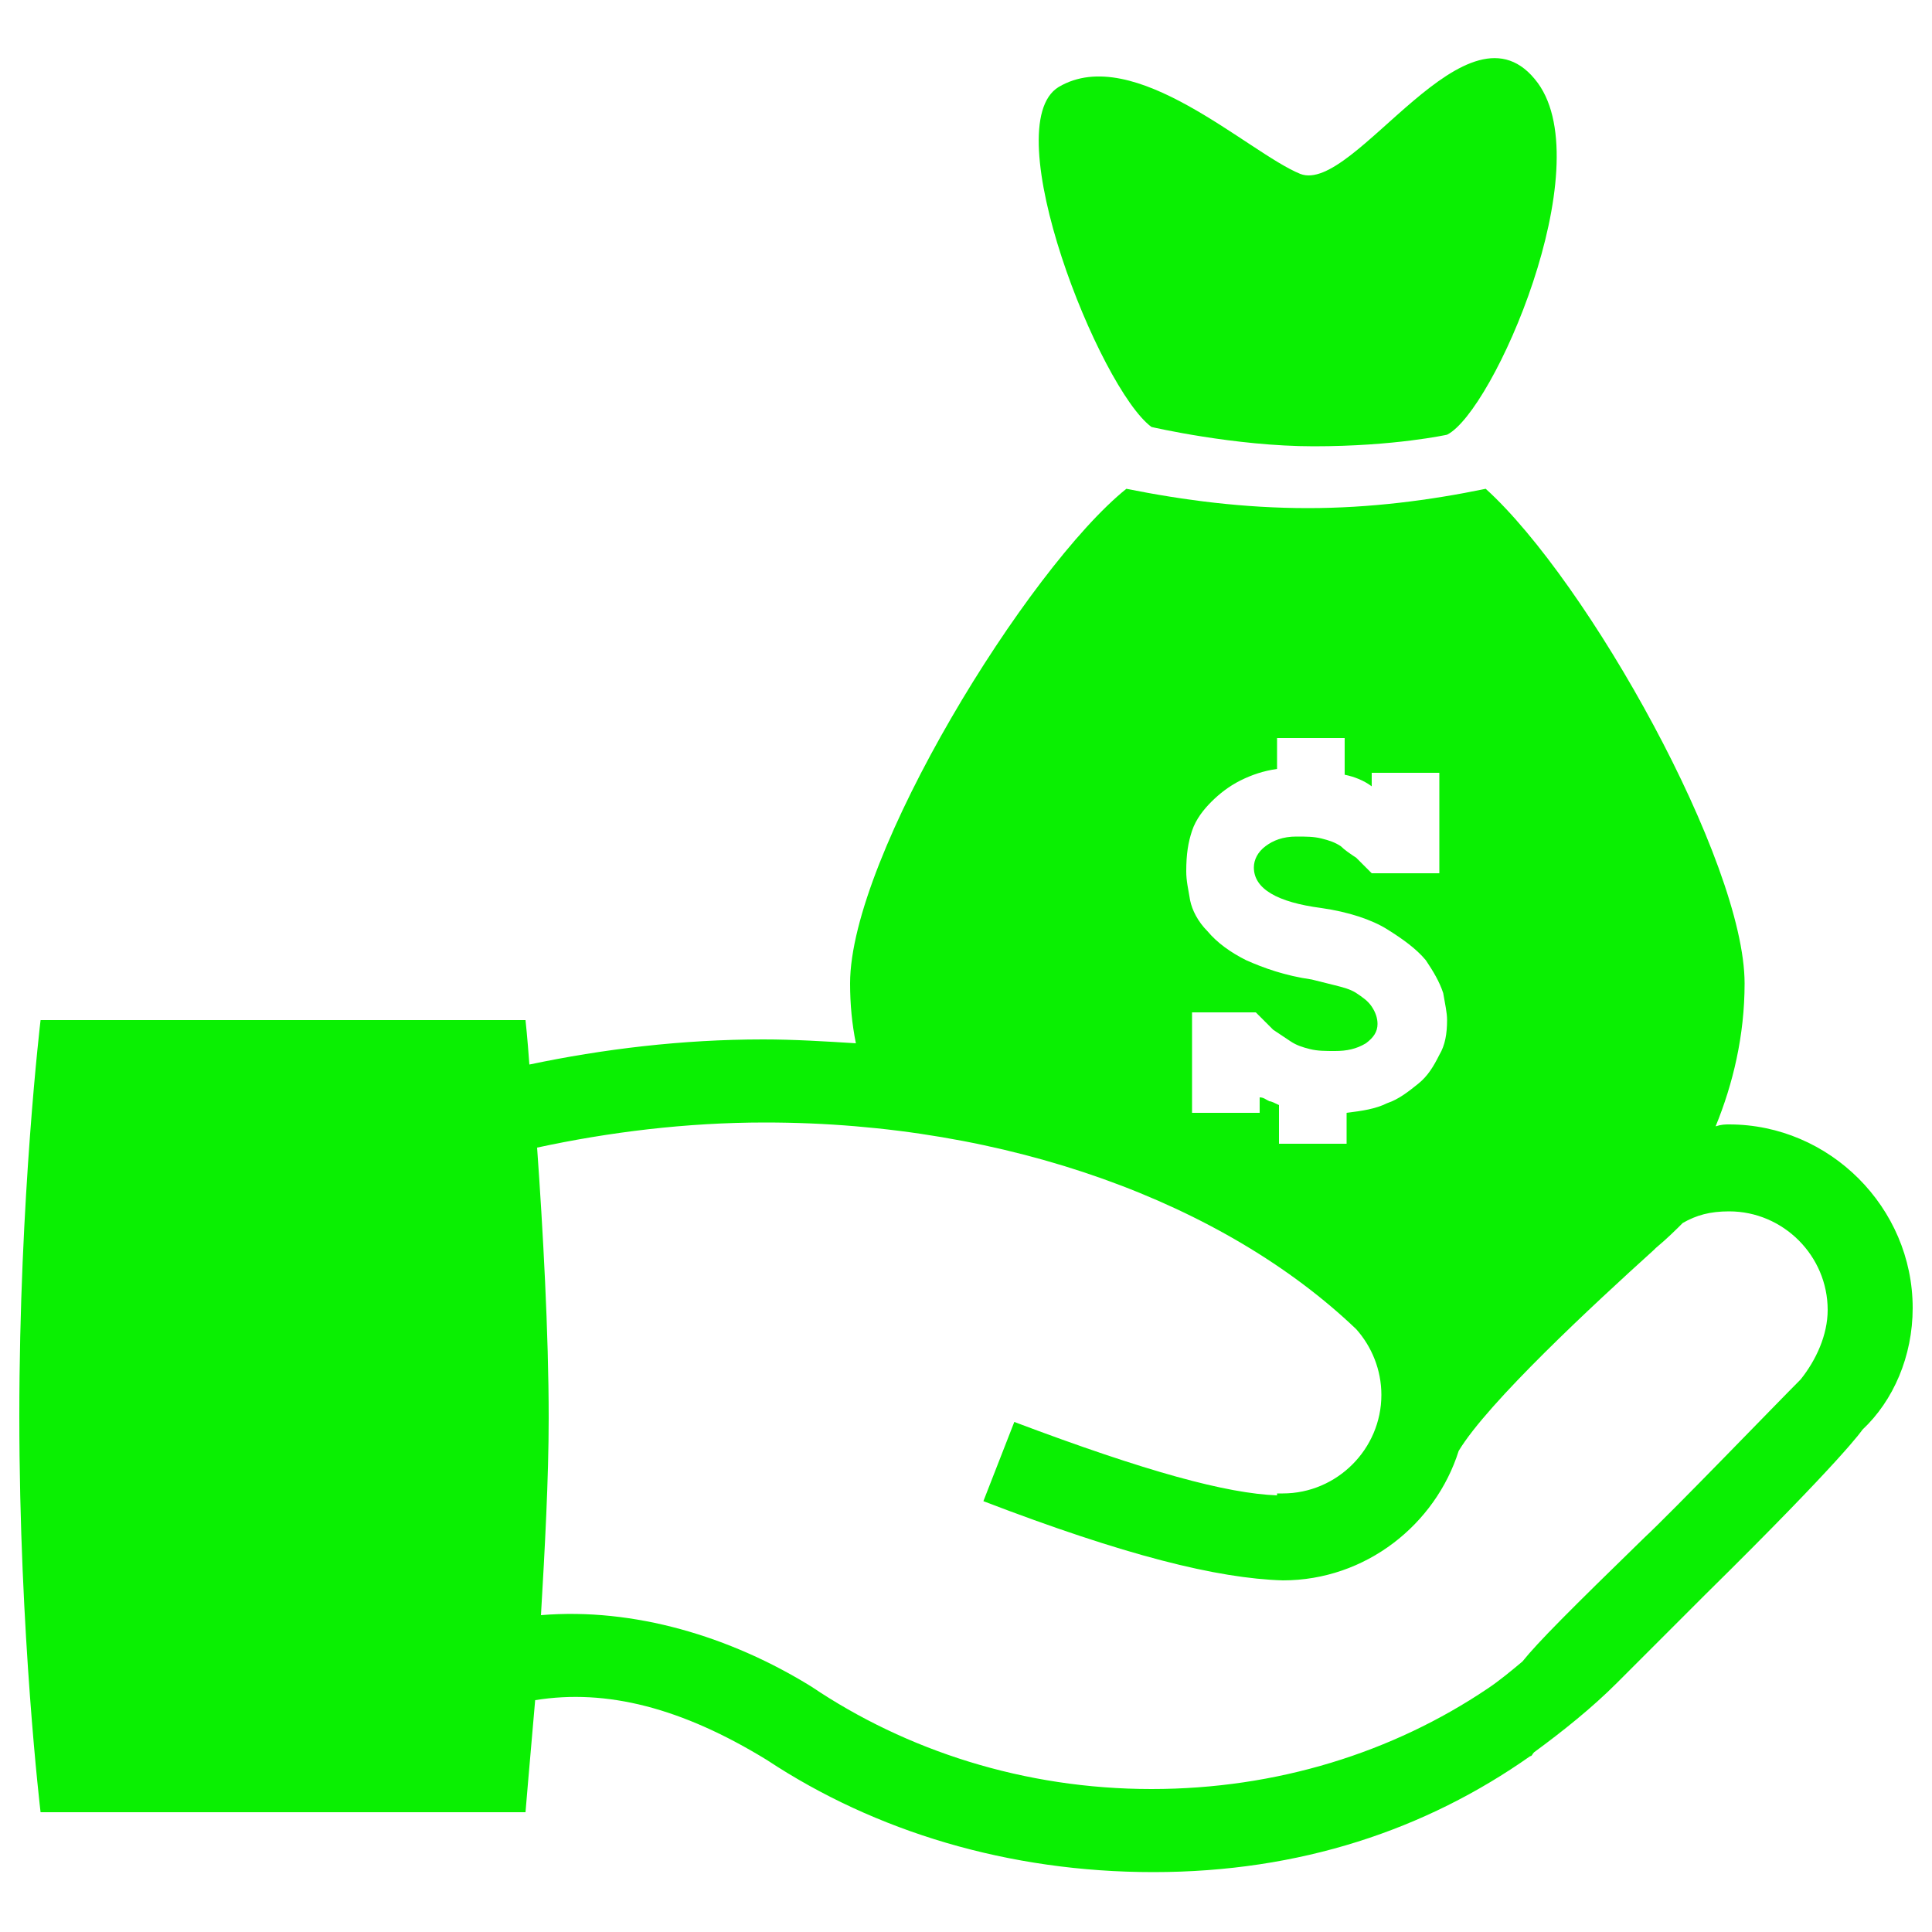 <?xml version="1.0" encoding="utf-8"?>
<!-- Generator: Adobe Illustrator 25.2.1, SVG Export Plug-In . SVG Version: 6.00 Build 0)  -->
<svg version="1.1" id="Capa_1" xmlns="http://www.w3.org/2000/svg" xmlns:xlink="http://www.w3.org/1999/xlink" x="0px" y="0px"
	 viewBox="0 0 100 100" style="enable-background:new 0 0 100 100;" xml:space="preserve">
<style type="text/css">
	.st0{fill:#0AF002;}
</style>
<g>
	<g id="money_5">
		<g>
			<path class="st0" d="M99,67.7c0-5.2-4.3-9.5-9.5-9.5c-0.2,0-0.4,0-0.7,0.1c0.9-2.2,1.5-4.7,1.5-7.4c0-6.3-8.1-20.8-13.4-25.6
				c-2.9,0.6-6,1-9.2,1c-3.3,0-6.4-0.4-9.4-1C53.2,29.4,44,44.3,44,50.9c0,1.1,0.1,2.1,0.3,3.1c-1.6-0.1-3.2-0.2-4.8-0.2
				c-4.2,0-8.3,0.5-12.1,1.3c-0.1-1.4-0.2-2.3-0.2-2.3H2.1c0,0-1.1,9.2-1.1,20.5s1.1,20.5,1.1,20.5h25.1c0,0,0.2-2.4,0.5-5.8
				c3.7-0.6,7.6,0.4,12,3.1c5.6,3.7,12.5,5.8,20,5.8c7.6,0,14.1-2.2,19.5-6l0,0c0.1,0,0.1-0.1,0.2-0.2c1.5-1.1,3-2.3,4.3-3.6
				c1.1-1.1,2.5-2.5,4.6-4.6c7.2-7.1,8.1-8.5,8.1-8.5s0,0,0,0C98,72.5,99,70.2,99,67.7z M61.7,43c0.2-0.6,0.6-1.1,1-1.5
				c0.4-0.4,0.9-0.8,1.5-1.1c0.6-0.3,1.2-0.5,1.9-0.6v-1.6h3.5v1.9c0.5,0.1,1,0.3,1.4,0.6v-0.7h3.5v5.2h-3.5
				c-0.3-0.3-0.6-0.6-0.8-0.8c-0.3-0.2-0.6-0.4-0.8-0.6c-0.3-0.2-0.6-0.3-1-0.4c-0.4-0.1-0.8-0.1-1.3-0.1c-0.7,0-1.2,0.2-1.6,0.5
				c-0.4,0.3-0.6,0.7-0.6,1.1c0,1.1,1.2,1.8,3.5,2.1c1.4,0.2,2.6,0.6,3.4,1.1c0.8,0.5,1.5,1,2,1.6c0.4,0.6,0.7,1.1,0.9,1.7
				c0.1,0.6,0.2,1,0.2,1.4c0,0.7-0.1,1.3-0.4,1.8c-0.3,0.6-0.6,1.1-1.1,1.5c-0.5,0.4-1,0.8-1.6,1c-0.6,0.3-1.3,0.4-2.1,0.5v1.6h-3.5
				v-2c-0.2-0.1-0.4-0.2-0.5-0.2c-0.2-0.1-0.3-0.2-0.5-0.2v0.8h-3.5v-5.2H65c0.3,0.3,0.6,0.6,0.9,0.9c0.3,0.2,0.6,0.4,0.9,0.6
				c0.3,0.2,0.6,0.3,1,0.4c0.4,0.1,0.8,0.1,1.3,0.1c0.6,0,1.1-0.1,1.6-0.4c0.4-0.3,0.6-0.6,0.6-1c0-0.3-0.1-0.6-0.3-0.9
				c-0.2-0.3-0.5-0.5-0.8-0.7c-0.3-0.2-0.7-0.3-1.1-0.4c-0.4-0.1-0.8-0.2-1.2-0.3c-1.4-0.2-2.5-0.6-3.4-1c-0.8-0.4-1.5-0.9-2-1.5
				c-0.5-0.5-0.8-1.1-0.9-1.6c-0.1-0.6-0.2-1-0.2-1.5C61.4,44.2,61.5,43.6,61.7,43z M93.2,71.4c-1.3,1.3-6.6,6.8-8.1,8.2
				c-3.8,3.7-5.5,5.4-6.3,6.4l0,0c-0.6,0.5-1.2,1-1.8,1.4c-4.9,3.3-10.9,5.2-17.4,5.2c-6.6,0-12.7-2-17.6-5.3h0
				c-4.2-2.6-9.2-4.1-14-3.7c0.2-3.4,0.4-7.1,0.4-10.2c0-4.4-0.3-9.8-0.6-14c3.7-0.8,7.7-1.3,11.8-1.3c12.6,0,23.8,4.2,30.6,10.7
				c0.8,0.9,1.3,2.1,1.3,3.4c0,2.8-2.3,5.1-5.1,5.1c-0.1,0-0.2,0-0.3,0l0,0.1c-2.6-0.1-6.7-1.2-13.6-3.8l-1.6,4.1
				c7.3,2.8,12.1,4,15.5,4.1v0c4.3,0,7.9-2.9,9.1-6.7v0c1.5-2.5,7-7.6,10.1-10.4v0c0,0,0.1-0.1,0.1-0.1c0.6-0.5,1.1-1,1.4-1.3
				c0.7-0.4,1.4-0.6,2.4-0.6c2.8,0,5.1,2.3,5.1,5.1C94.6,69.1,94,70.4,93.2,71.4z"/>
			<path class="st0" d="M59.6,22.1c0,0,4.3,1,8.4,1c4.2,0,6.9-0.6,6.9-0.6c2.4-1.2,7.9-13.8,4.7-18.2C76-0.6,70.1,10.1,67.3,9
				c-2.7-1.1-8.6-6.8-12.5-4.5C51.5,6.5,56.9,20.1,59.6,22.1z"/>
		</g>
	</g>
</g>
</svg>
